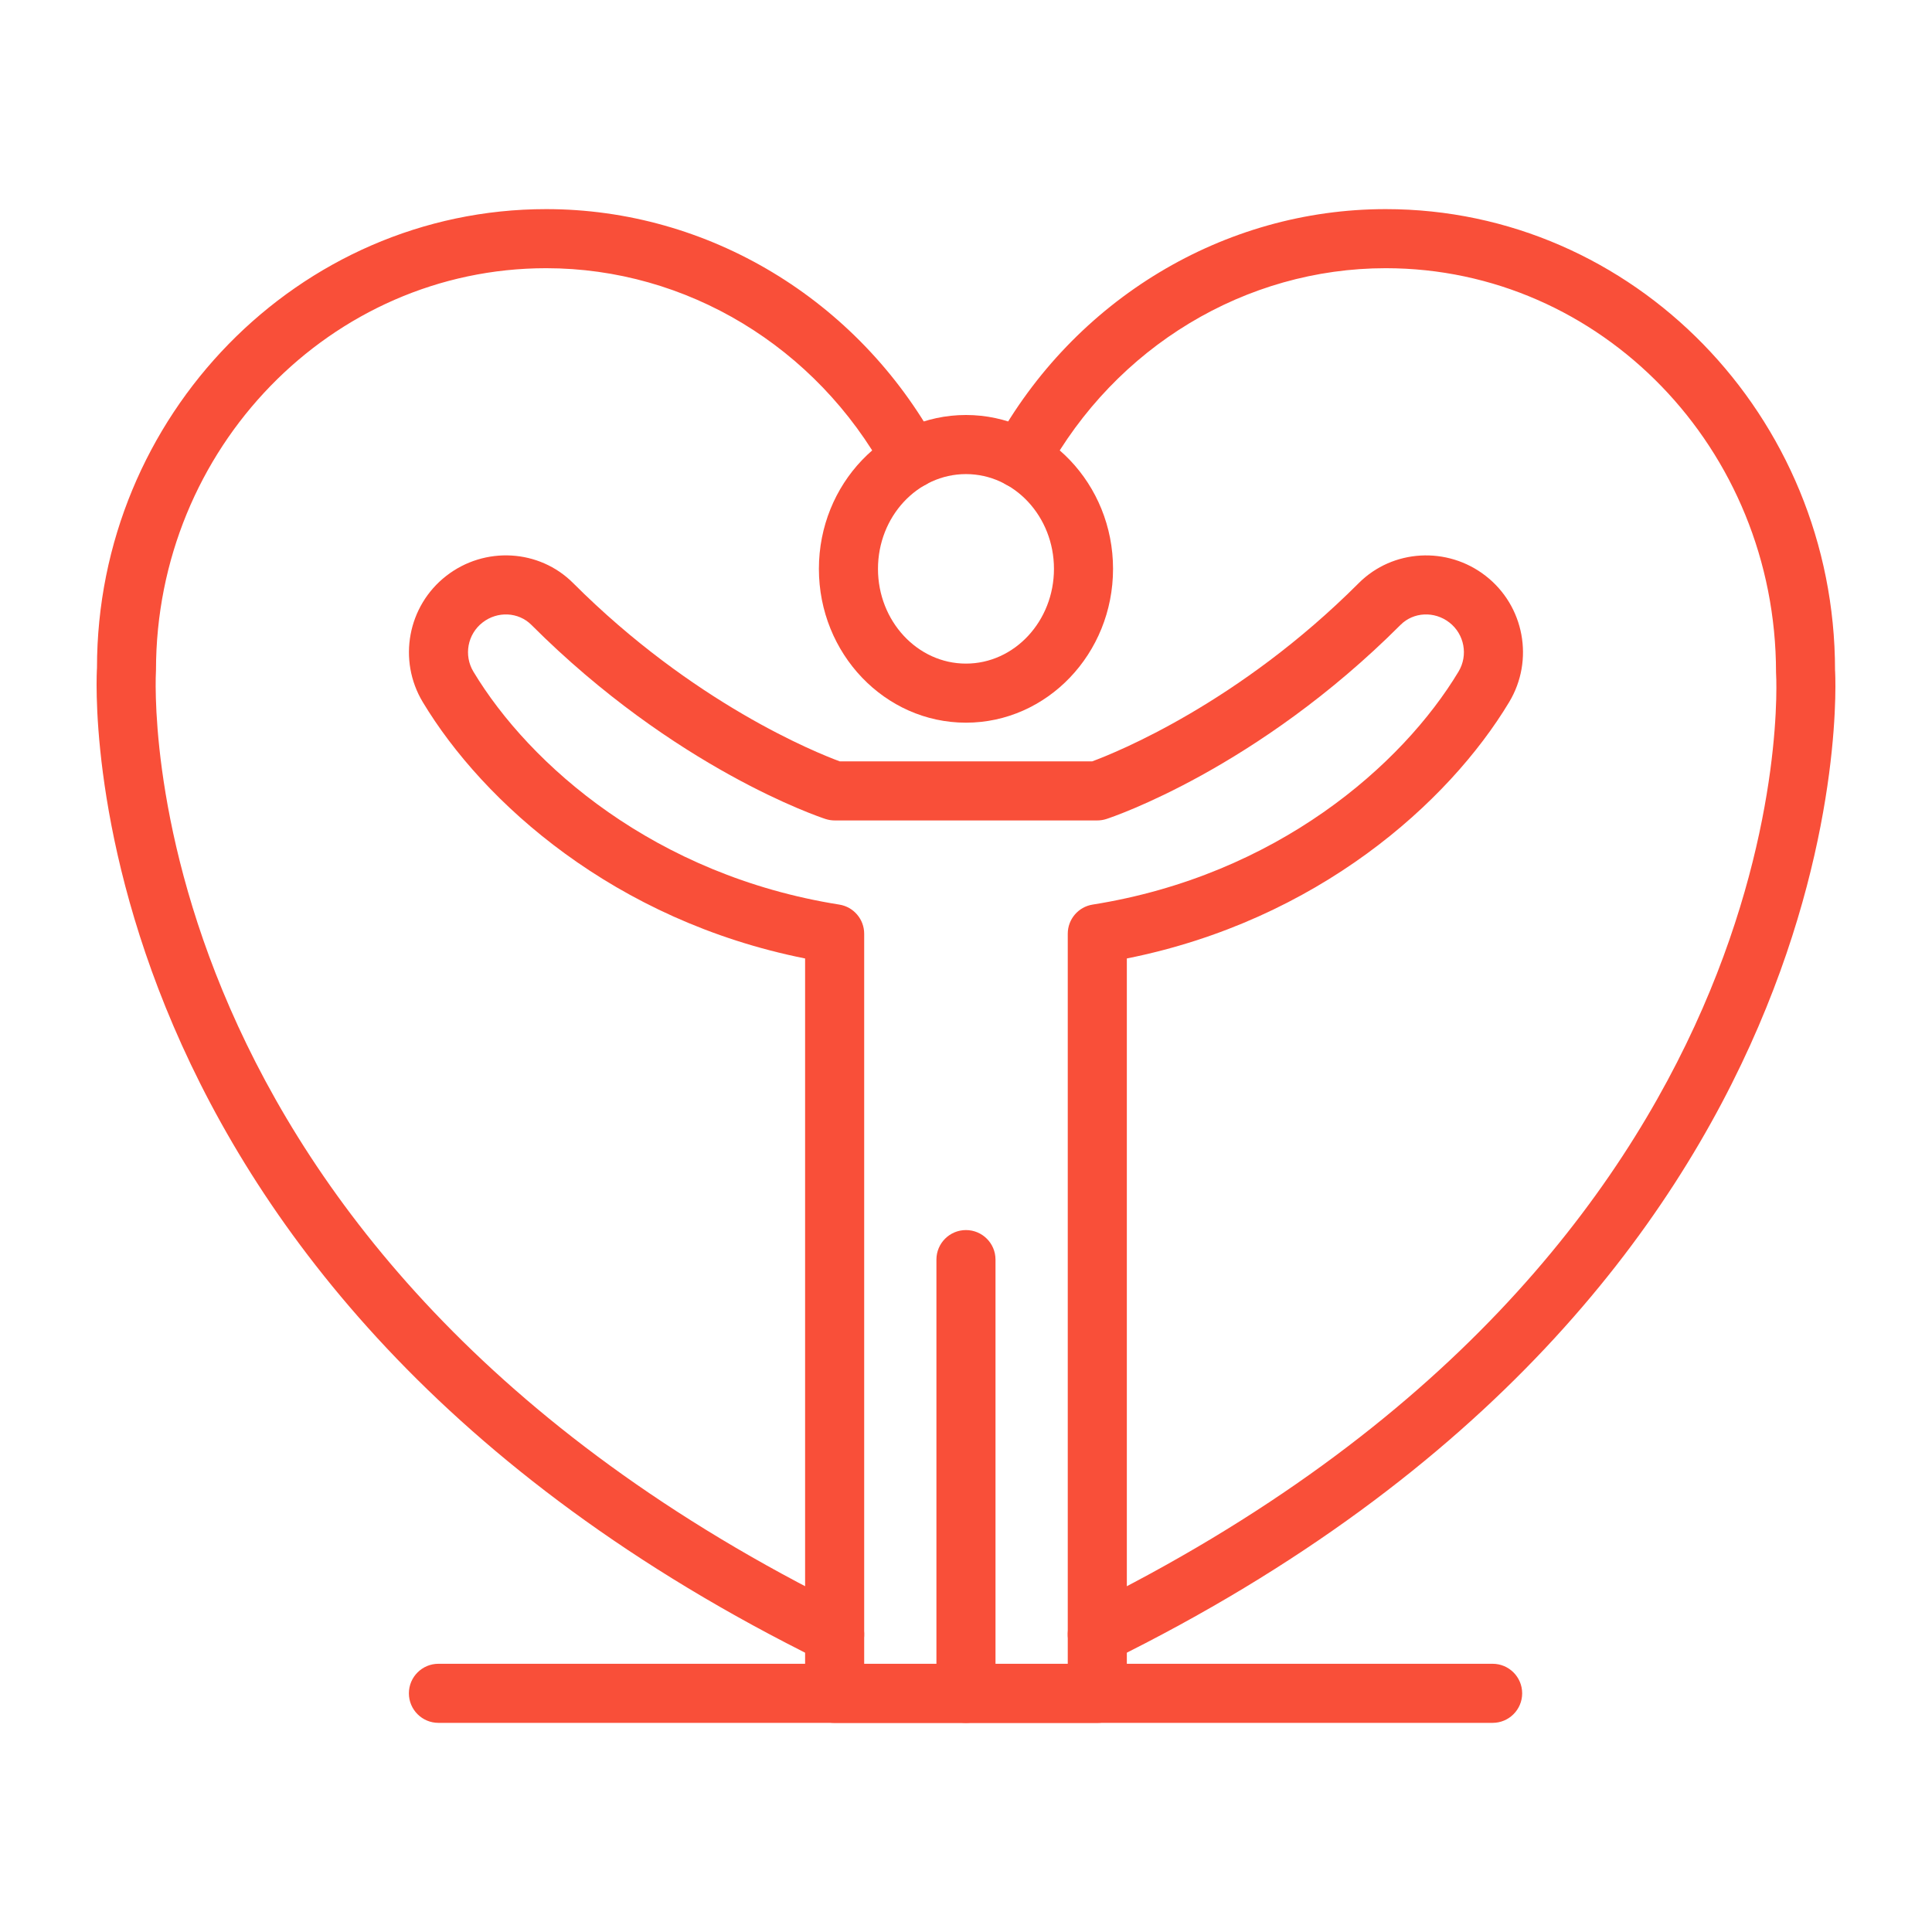 <?xml version="1.0" encoding="utf-8"?>
<svg xmlns="http://www.w3.org/2000/svg" fill="none" height="100" viewBox="0 0 100 100" width="100">
<path d="M49.998 37.406C45.8 37.406 42.386 33.834 42.386 29.444C42.386 25.053 45.8 21.48 49.998 21.48C54.196 21.48 57.611 25.053 57.611 29.444C57.611 33.834 54.196 37.406 49.998 37.406ZM49.998 24.539C47.487 24.539 45.444 26.739 45.444 29.444C45.444 32.148 47.487 34.348 49.998 34.348C52.51 34.348 54.553 32.148 54.553 29.444C54.553 26.739 52.51 24.539 49.998 24.539Z" fill="#F94F39"/>
<path d="M49.998 89.177C49.153 89.177 48.469 88.493 48.469 87.648V65.197C48.469 64.352 49.153 63.668 49.998 63.668C50.842 63.668 51.527 64.353 51.527 65.197V87.648C51.527 88.493 50.842 89.177 49.998 89.177Z" fill="#F94F39"/>
<path d="M56.795 89.177H43.202C42.357 89.177 41.672 88.493 41.672 87.648L41.672 49.61C31.809 47.64 25.013 41.545 21.883 36.34C20.578 34.17 21.101 31.361 23.098 29.808C25.086 28.261 27.909 28.421 29.666 30.18C35.888 36.404 42.232 38.952 43.465 39.408H56.532C57.765 38.952 64.109 36.404 70.33 30.18C72.087 28.424 74.911 28.261 76.899 29.808C78.897 31.362 79.419 34.17 78.114 36.34C74.984 41.545 68.188 47.64 58.325 49.61V87.648C58.325 88.493 57.64 89.177 56.795 89.177ZM44.73 86.119H55.267V48.331C55.267 47.579 55.813 46.938 56.556 46.821C66.08 45.31 72.583 39.602 75.493 34.763C76.001 33.919 75.798 32.826 75.021 32.222C74.248 31.62 73.161 31.673 72.493 32.342C65.052 39.787 57.585 42.287 57.271 42.39C57.117 42.44 56.957 42.466 56.795 42.466H43.202C43.04 42.466 42.88 42.44 42.726 42.39C42.412 42.287 34.945 39.788 27.503 32.342C26.834 31.673 25.746 31.62 24.976 32.222C24.198 32.826 23.995 33.919 24.503 34.764C27.413 39.602 33.916 45.31 43.44 46.821C44.183 46.938 44.73 47.579 44.73 48.331L44.73 86.119Z" fill="#F94F39"/>
<path d="M77.258 89.175H22.693C21.849 89.175 21.164 88.491 21.164 87.646C21.164 86.802 21.849 86.117 22.693 86.117H77.258C78.103 86.117 78.787 86.802 78.787 87.646C78.787 88.491 78.102 89.175 77.258 89.175Z" fill="#F94F39"/>
<path d="M56.797 86.125C56.232 86.125 55.689 85.811 55.423 85.271C55.051 84.513 55.362 83.596 56.12 83.224C93.709 64.726 91.949 35.097 91.927 34.799C91.922 23.215 82.862 13.882 71.725 13.882C64.473 13.882 57.743 17.943 54.162 24.481C53.757 25.221 52.828 25.493 52.087 25.088C51.346 24.682 51.075 23.753 51.48 23.012C55.598 15.494 63.355 10.824 71.725 10.824C84.549 10.824 94.981 21.528 94.981 34.686C95.001 34.89 96.891 66.568 57.471 85.968C57.254 86.075 57.023 86.125 56.797 86.125Z" fill="#F94F39"/>
<path d="M43.2 86.125C42.973 86.125 42.743 86.075 42.526 85.968C3.106 66.568 4.996 34.89 5.02 34.572C5.016 21.528 15.449 10.824 28.272 10.824C36.642 10.824 44.399 15.494 48.516 23.012C48.922 23.753 48.65 24.682 47.91 25.088C47.171 25.494 46.24 25.223 45.834 24.481C42.253 17.943 35.524 13.882 28.272 13.882C17.135 13.882 8.074 23.215 8.074 34.686C8.049 35.094 6.39 64.776 43.876 83.223C44.634 83.596 44.946 84.513 44.573 85.27C44.307 85.811 43.764 86.125 43.2 86.125Z" fill="#F94F39"/>
</svg>